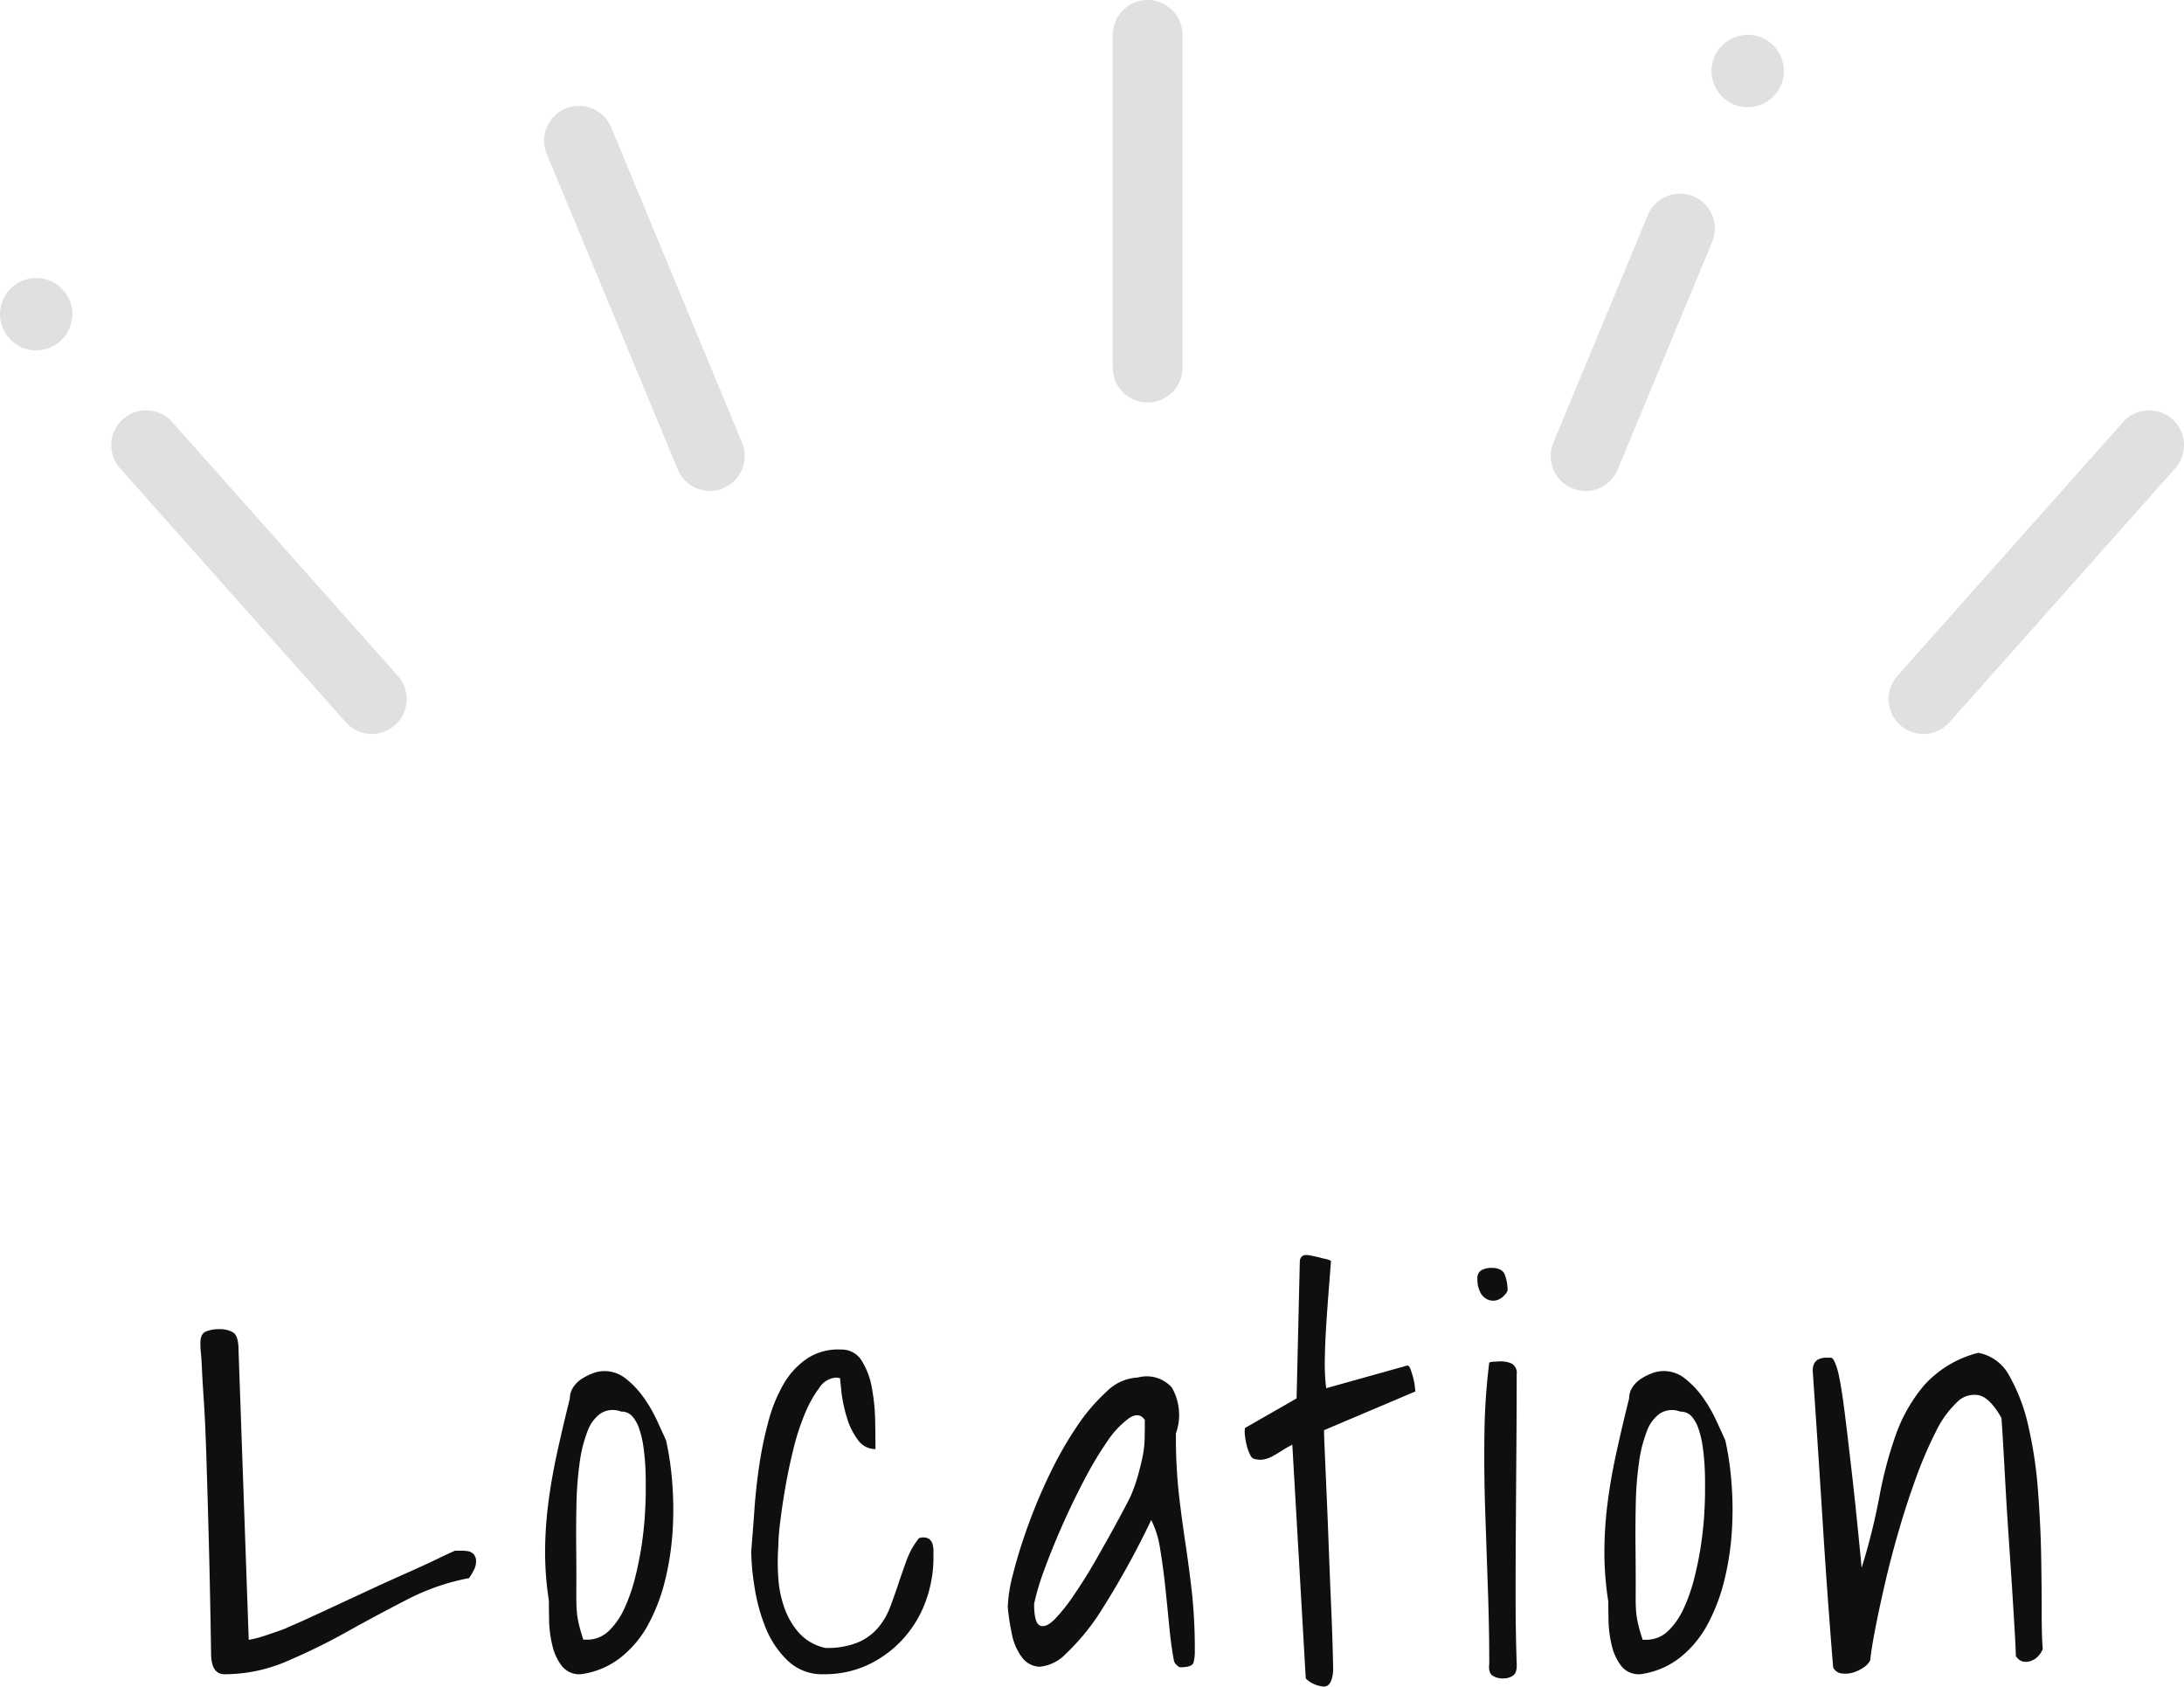 <svg xmlns="http://www.w3.org/2000/svg" xmlns:xlink="http://www.w3.org/1999/xlink" width="95.234" height="73.541" viewBox="0 0 95.234 73.541">
  <defs>
    <clipPath id="clip-path">
      <rect id="長方形_725" data-name="長方形 725" width="95.234" height="32.002" transform="translate(0 0)" fill="#e0e0e0"/>
    </clipPath>
  </defs>
  <g id="グループ_15577" data-name="グループ 15577" transform="translate(-634 -9653.998)">
    <path id="パス_913006" data-name="パス 913006" d="M-39.795-.914q-.047-2.977-.105-5.1t-.105-3.574q-.047-1.453-.105-2.309t-.082-1.371q-.023-.516-.047-.738a4.142,4.142,0,0,1-.023-.434q0-.4.234-.5a1.429,1.429,0,0,1,.586-.105,1.09,1.09,0,0,1,.621.152q.223.152.223.785L-38.154-1.5q.023,0,.234-.047a5.059,5.059,0,0,0,.492-.141q.281-.094.586-.2a4.214,4.214,0,0,0,.492-.2q.281-.117.844-.375t1.266-.586l1.488-.691q.785-.363,1.5-.68T-29.986-5q.551-.27.832-.387h.281a1.708,1.708,0,0,1,.281.023.42.42,0,0,1,.234.117.468.468,0,0,1,.117.281.884.884,0,0,1-.082.4,3.576,3.576,0,0,1-.223.375,9.871,9.871,0,0,0-2.707.938q-1.324.68-2.625,1.406A27.151,27.151,0,0,1-36.5-.562,6.863,6.863,0,0,1-39.209,0Q-39.795,0-39.795-.914Zm14.728-2.3a13.938,13.938,0,0,1-.164-2.1A17.088,17.088,0,0,1-25.1-7.383q.129-1.055.375-2.191t.574-2.449a.883.883,0,0,1,.141-.48,1.226,1.226,0,0,1,.375-.375,2.415,2.415,0,0,1,.492-.246,1.44,1.44,0,0,1,.492-.094,1.49,1.49,0,0,1,.938.328,3.9,3.9,0,0,1,.762.8,6.056,6.056,0,0,1,.586,1q.246.527.41.9a12.985,12.985,0,0,1,.27,1.863,14.767,14.767,0,0,1,.012,2.121A12.1,12.1,0,0,1-20-4.09a8.071,8.071,0,0,1-.727,1.91A4.658,4.658,0,0,1-21.938-.727,3.538,3.538,0,0,1-23.684,0a.974.974,0,0,1-.82-.363,2.344,2.344,0,0,1-.41-.891,4.929,4.929,0,0,1-.141-1.066Q-25.066-2.859-25.066-3.211Zm1.2-.07q0,.234.012.445a3.464,3.464,0,0,0,.047.41q.035.2.094.422t.152.5h.141a1.352,1.352,0,0,0,.961-.375,3.169,3.169,0,0,0,.68-.973,7.43,7.43,0,0,0,.469-1.336,14.505,14.505,0,0,0,.293-1.453q.105-.715.141-1.336t.035-1v-.469q0-.3-.023-.691t-.082-.8a4.064,4.064,0,0,0-.176-.75,1.608,1.608,0,0,0-.3-.551.627.627,0,0,0-.492-.211,1,1,0,0,0-.879.07,1.616,1.616,0,0,0-.586.785,5.931,5.931,0,0,0-.34,1.348,14.58,14.58,0,0,0-.141,1.758q-.023.961-.012,2.039T-23.871-3.281Zm7.627-2.109q.07-.844.141-1.84t.223-1.98a16.531,16.531,0,0,1,.4-1.875,6.457,6.457,0,0,1,.656-1.582,3.38,3.38,0,0,1,1.02-1.1,2.459,2.459,0,0,1,1.477-.387,1.011,1.011,0,0,1,.9.492,3.285,3.285,0,0,1,.445,1.2,8.75,8.75,0,0,1,.141,1.441q.012.738.012,1.207a.927.927,0,0,1-.773-.41,3.08,3.08,0,0,1-.469-.949,6.761,6.761,0,0,1-.234-1.055l-.07-.68a.494.494,0,0,1-.082-.012.494.494,0,0,0-.082-.012.946.946,0,0,0-.738.445,5.259,5.259,0,0,0-.633,1.137,10.273,10.273,0,0,0-.5,1.547q-.211.855-.352,1.676t-.223,1.512a9.726,9.726,0,0,0-.082,1.066,9.512,9.512,0,0,0,0,1.336,4.779,4.779,0,0,0,.281,1.359,3.25,3.25,0,0,0,.656,1.09,2.15,2.15,0,0,0,1.125.621A3.565,3.565,0,0,0-11.6-1.383a2.379,2.379,0,0,0,.879-.633,3.017,3.017,0,0,0,.527-.891q.187-.492.363-1.02t.363-1.043a3.442,3.442,0,0,1,.539-.961.541.541,0,0,1,.41.012.412.412,0,0,1,.176.223,1.039,1.039,0,0,1,.047.328v.258a5.577,5.577,0,0,1-.328,1.9,4.963,4.963,0,0,1-.961,1.629A4.88,4.88,0,0,1-11.1-.434,4.471,4.471,0,0,1-13.1,0a2.158,2.158,0,0,1-1.559-.6,4.1,4.1,0,0,1-.961-1.441,7.891,7.891,0,0,1-.48-1.77A10.784,10.784,0,0,1-16.245-5.391ZM2.187-.609q-.117-.609-.2-1.465T1.812-3.809q-.094-.879-.223-1.652A4.255,4.255,0,0,0,1.2-6.727,36.786,36.786,0,0,1-.907-2.895,9.842,9.842,0,0,1-2.513-.9a1.829,1.829,0,0,1-1.16.574A1,1,0,0,1-4.446-.75,2.488,2.488,0,0,1-4.88-1.77a10,10,0,0,1-.176-1.16,6.462,6.462,0,0,1,.234-1.453q.234-.937.633-2.051A23.719,23.719,0,0,1-3.239-8.7a16.4,16.4,0,0,1,1.184-2.086A8.3,8.3,0,0,1-.743-12.328a2.052,2.052,0,0,1,1.359-.609A1.467,1.467,0,0,1,2.1-12.5a2.407,2.407,0,0,1,.176,2,23.233,23.233,0,0,0,.129,2.648q.129,1.1.281,2.109t.281,2.109A23.233,23.233,0,0,1,3.1-.984a1.719,1.719,0,0,1-.059.48q-.059.2-.574.2-.07,0-.176-.117A.33.33,0,0,1,2.187-.609ZM.921-11.086q-.258-.375-.7-.07A3.971,3.971,0,0,0-.72-10.148,15.518,15.518,0,0,0-1.727-8.461q-.516.984-.961,1.992t-.773,1.91A10.7,10.7,0,0,0-3.907-3.07q0,.844.258.949t.633-.27a7.714,7.714,0,0,0,.855-1.078q.48-.7.938-1.5t.867-1.547q.41-.75.645-1.219a7.3,7.3,0,0,0,.328-.914q.117-.422.2-.809a4.4,4.4,0,0,0,.094-.785Q.921-10.641.921-11.086Zm6.431,1.078a4.513,4.513,0,0,0-.434.246q-.2.129-.387.234a1.515,1.515,0,0,1-.375.152.858.858,0,0,1-.4,0,.273.273,0,0,1-.234-.176,1.839,1.839,0,0,1-.152-.4,2.969,2.969,0,0,1-.082-.445,1.208,1.208,0,0,1,0-.34l2.25-1.289.141-6q.047-.3.375-.246t.68.152a.558.558,0,0,1,.152.035,1.278,1.278,0,0,1,.152.059q-.047.633-.105,1.371t-.105,1.477q-.047.738-.059,1.441a9.059,9.059,0,0,0,.059,1.266l3.516-.984q.094-.023.152.129t.117.363a2.68,2.68,0,0,1,.082.422l.023.211L8.735-10.641q0,.211.035,1.008t.082,1.887Q8.9-6.656,8.946-5.4T9.04-3.07q.047,1.078.07,1.887t.023,1.02q-.047.7-.41.7A1.268,1.268,0,0,1,7.938.188ZM15.94-.469q0-1.523-.059-3.211t-.117-3.41q-.059-1.723-.035-3.387a27.425,27.425,0,0,1,.211-3.117.744.744,0,0,1,.223-.035q.176-.012.246-.012a1.129,1.129,0,0,1,.527.105.469.469,0,0,1,.2.457q0,1.383-.012,3.012t-.023,3.3q-.012,1.676-.012,3.316t.047,2.977q.023.4-.152.527a.713.713,0,0,1-.434.129A.808.808,0,0,1,16.08.059Q15.893-.07,15.94-.469ZM15.424-17.25a.378.378,0,0,1,.188-.375.93.93,0,0,1,.422-.094q.469,0,.586.3a1.951,1.951,0,0,1,.117.7.833.833,0,0,1-.352.363.6.6,0,0,1-.434.047.644.644,0,0,1-.375-.293A1.2,1.2,0,0,1,15.424-17.25Zm5.7,14.039a13.938,13.938,0,0,1-.164-2.1,17.088,17.088,0,0,1,.129-2.074q.129-1.055.375-2.191t.574-2.449a.883.883,0,0,1,.141-.48,1.226,1.226,0,0,1,.375-.375,2.415,2.415,0,0,1,.492-.246,1.44,1.44,0,0,1,.492-.094,1.49,1.49,0,0,1,.938.328,3.9,3.9,0,0,1,.762.8,6.056,6.056,0,0,1,.586,1q.246.527.41.9a12.985,12.985,0,0,1,.27,1.863,14.766,14.766,0,0,1,.012,2.121,12.1,12.1,0,0,1-.328,2.121,8.071,8.071,0,0,1-.727,1.91A4.658,4.658,0,0,1,24.258-.727,3.538,3.538,0,0,1,22.512,0a.974.974,0,0,1-.82-.363,2.344,2.344,0,0,1-.41-.891,4.929,4.929,0,0,1-.141-1.066Q21.129-2.859,21.129-3.211Zm1.2-.07q0,.234.012.445a3.464,3.464,0,0,0,.047.41q.035.2.094.422t.152.5h.141a1.352,1.352,0,0,0,.961-.375,3.169,3.169,0,0,0,.68-.973,7.43,7.43,0,0,0,.469-1.336,14.505,14.505,0,0,0,.293-1.453q.105-.715.141-1.336t.035-1v-.469q0-.3-.023-.691t-.082-.8a4.063,4.063,0,0,0-.176-.75,1.608,1.608,0,0,0-.3-.551.627.627,0,0,0-.492-.211,1,1,0,0,0-.879.07,1.616,1.616,0,0,0-.586.785,5.931,5.931,0,0,0-.34,1.348,14.58,14.58,0,0,0-.141,1.758q-.023.961-.012,2.039T22.324-3.281ZM30.935-.3q-.258-3.164-.457-6.34t-.434-6.6q0-.562.609-.562h.188q.07,0,.164.188a3.247,3.247,0,0,1,.2.691q.105.5.234,1.523t.316,2.66q.188,1.641.422,4.1a27.962,27.962,0,0,0,.773-3.094,17.521,17.521,0,0,1,.727-2.73,6.857,6.857,0,0,1,1.254-2.168,4.743,4.743,0,0,1,2.332-1.383A1.927,1.927,0,0,1,38.623-13a7.854,7.854,0,0,1,.82,2.168,18.358,18.358,0,0,1,.422,2.8q.117,1.512.141,2.895t.023,2.473q0,1.09.047,1.559a.911.911,0,0,1-.211.328.8.8,0,0,1-.316.2.637.637,0,0,1-.34.023A.519.519,0,0,1,38.9-.8q0-.258-.047-1.055T38.74-3.715q-.07-1.066-.152-2.273t-.141-2.273q-.059-1.066-.105-1.863t-.07-1.055q-.492-.867-.973-.984a1.047,1.047,0,0,0-.961.3,4.354,4.354,0,0,0-.926,1.289,17.293,17.293,0,0,0-.844,1.957q-.4,1.09-.75,2.285T33.209-4.02Q32.951-2.906,32.775-2T32.552-.609a.782.782,0,0,1-.293.316,1.61,1.61,0,0,1-.469.223,1.17,1.17,0,0,1-.492.035A.462.462,0,0,1,30.935-.3Z" transform="translate(683 9727)" fill="#0f0f0f"/>
    <g id="グループ_15459" data-name="グループ 15459" transform="translate(634 9653.998)">
      <g id="グループ_933" data-name="グループ 933" transform="translate(0 0)" clip-path="url(#clip-path)">
        <path id="パス_3733" data-name="パス 3733" d="M26.525,70.018a1.516,1.516,0,0,1-1.137-.51l-9.842-11.07a1.52,1.52,0,0,1,2.272-2.02l9.842,11.07a1.52,1.52,0,0,1-1.135,2.53" transform="translate(-10.31 -38.016)" fill="#e0e0e0"/>
        <path id="パス_3734" data-name="パス 3734" d="M81.366,31.214a1.52,1.52,0,0,1-1.4-.938L74.254,16.525a1.52,1.52,0,1,1,2.808-1.166l5.708,13.751a1.521,1.521,0,0,1-1.4,2.1" transform="translate(-50.411 -9.806)" fill="#e0e0e0"/>
        <path id="パス_3735" data-name="パス 3735" d="M153.142,17.55a1.52,1.52,0,0,1-1.52-1.52V1.52a1.52,1.52,0,0,1,3.04,0V16.03a1.52,1.52,0,0,1-1.52,1.52" transform="translate(-103.099 0)" fill="#e0e0e0"/>
        <path id="パス_3736" data-name="パス 3736" d="M258.848,70.018a1.52,1.52,0,0,1-1.135-2.53l9.842-11.07a1.52,1.52,0,0,1,2.272,2.02l-9.842,11.07a1.517,1.517,0,0,1-1.137.51" transform="translate(-174.977 -38.016)" fill="#e0e0e0"/>
        <path id="パス_3737" data-name="パス 3737" d="M212.79,39.341a1.521,1.521,0,0,1-1.4-2.1l4.12-9.926a1.52,1.52,0,1,1,2.808,1.165l-4.12,9.926a1.521,1.521,0,0,1-1.4.938" transform="translate(-143.658 -17.933)" fill="#e0e0e0"/>
        <path id="パス_3738" data-name="パス 3738" d="M3.155,39.458a1.577,1.577,0,1,1-1.577-1.577,1.577,1.577,0,0,1,1.577,1.577" transform="translate(0 -25.758)" fill="#e0e0e0"/>
        <path id="パス_3739" data-name="パス 3739" d="M236.363,6.327a1.577,1.577,0,1,1-1.577-1.577,1.577,1.577,0,0,1,1.577,1.577" transform="translate(-158.576 -3.23)" fill="#e0e0e0"/>
      </g>
    </g>
  </g>
</svg>
